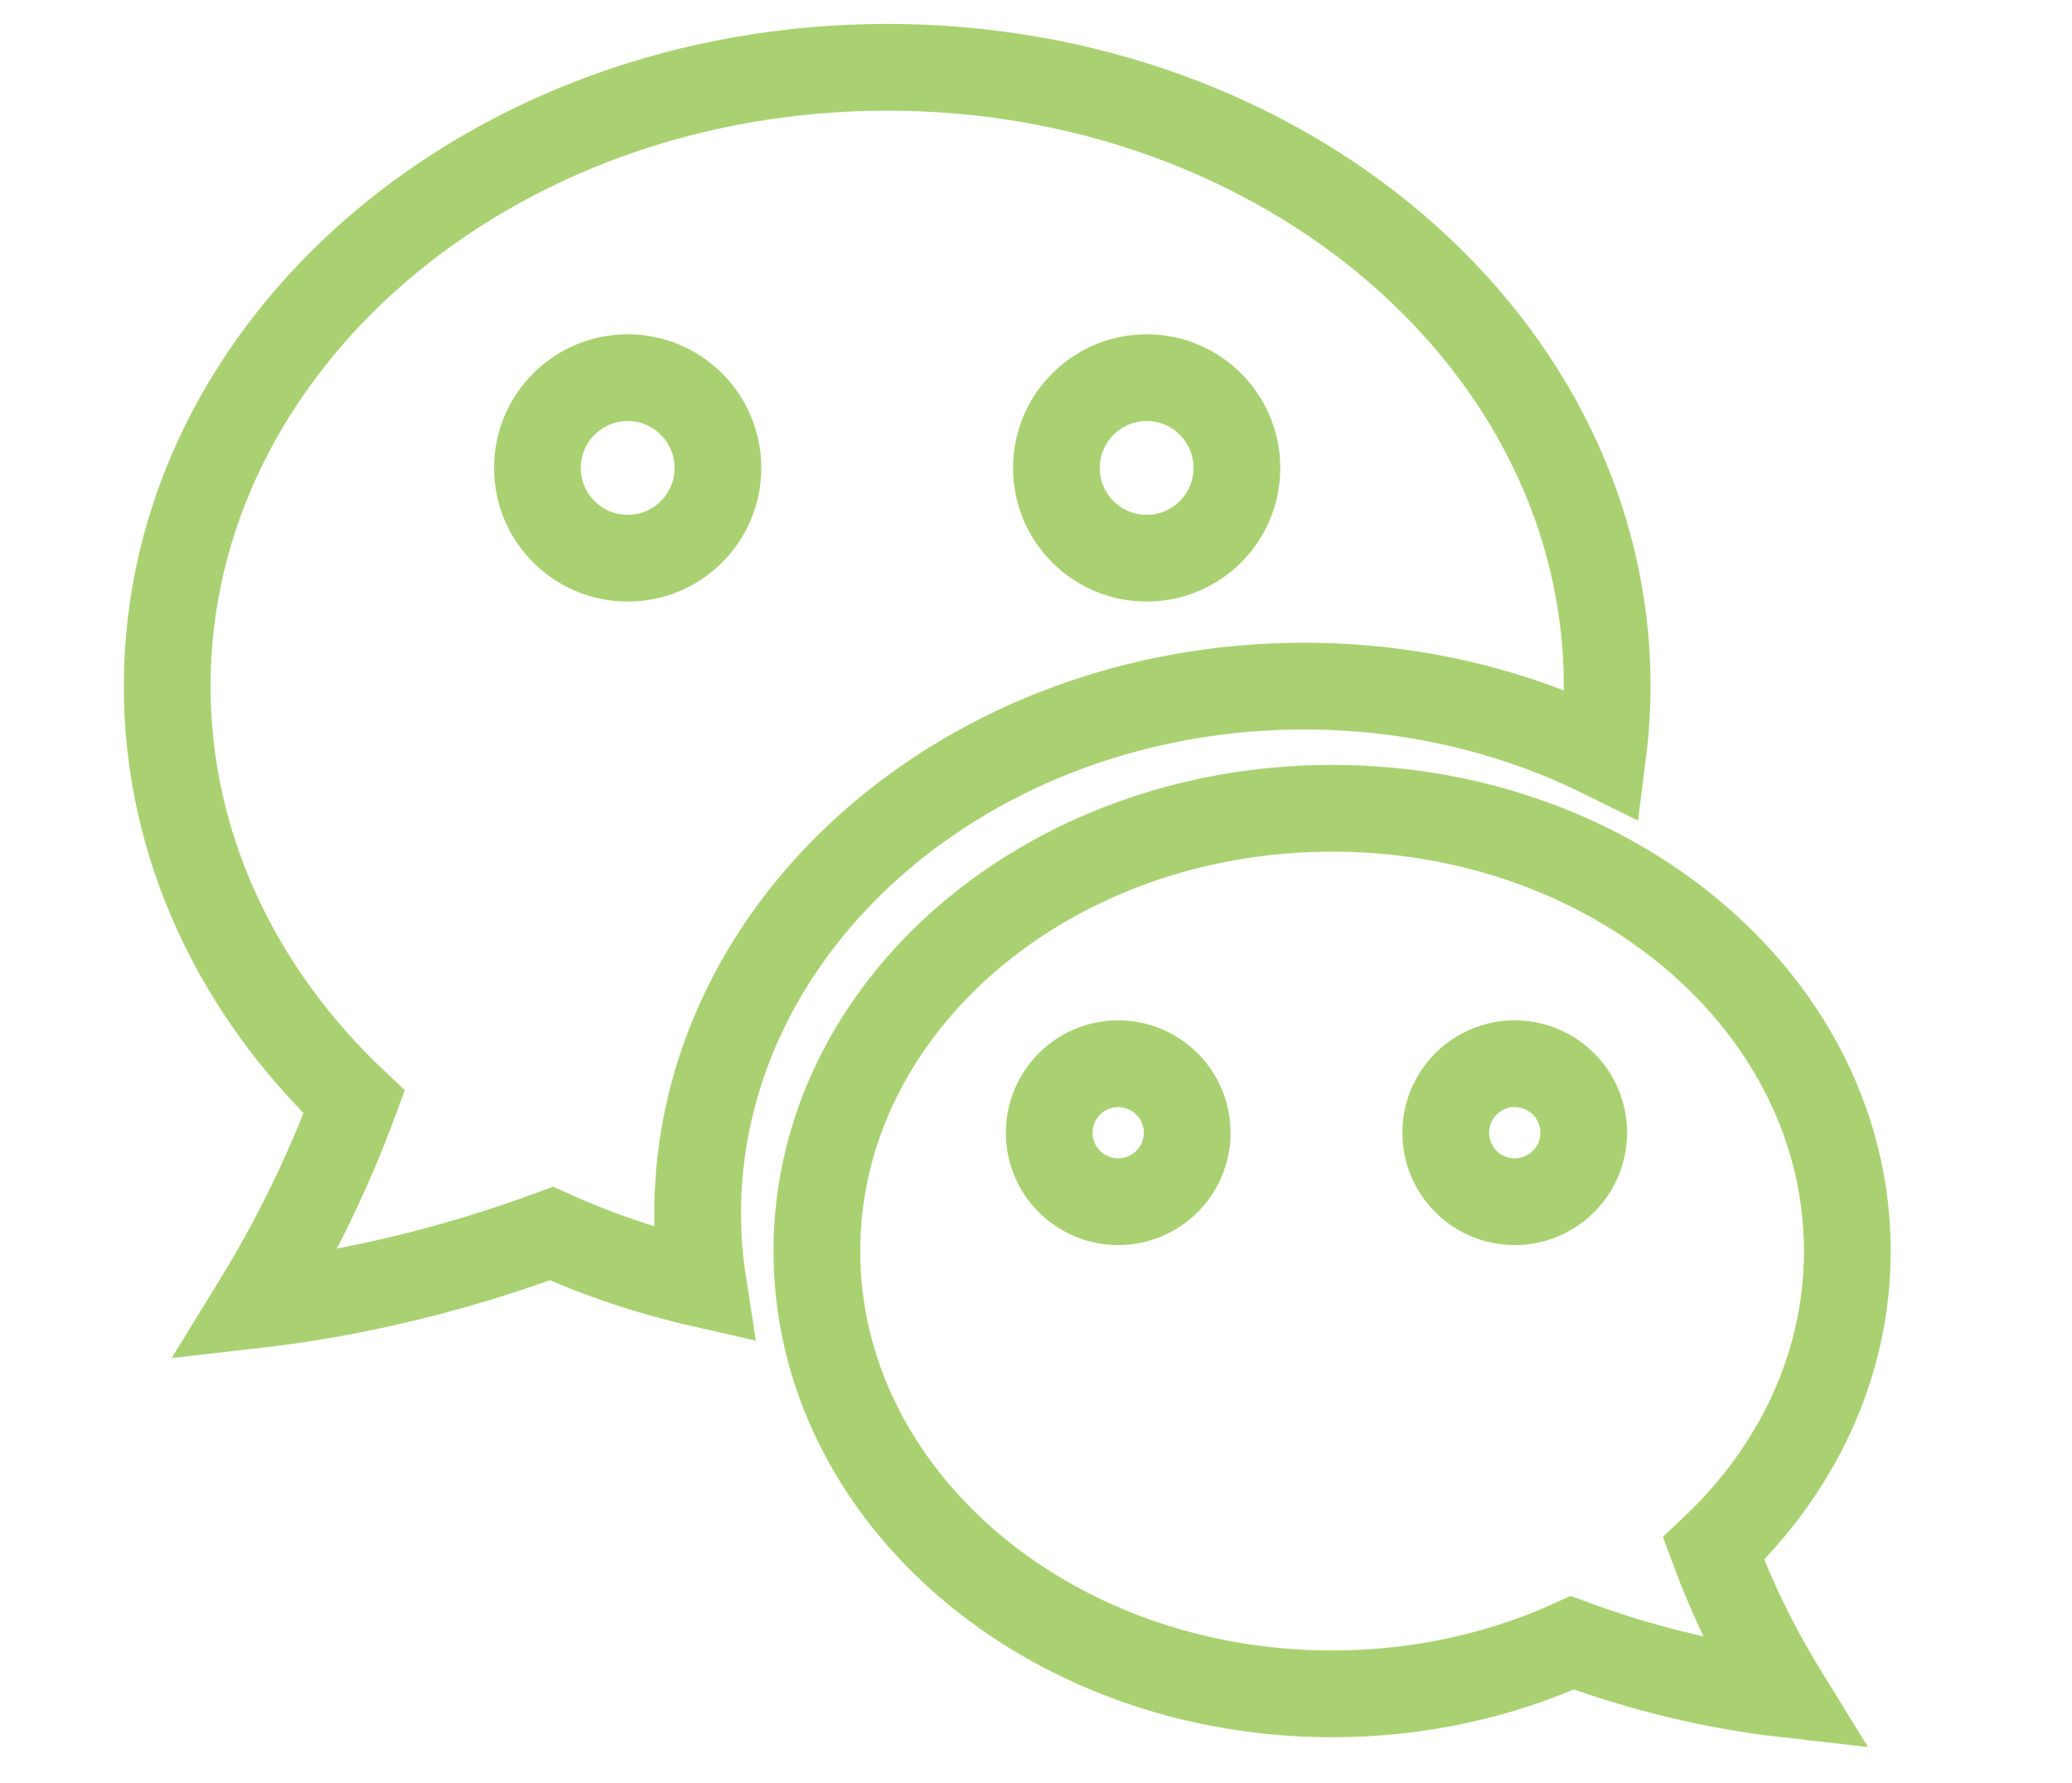 <?xml version="1.0" encoding="utf-8"?>
<!-- Generator: Adobe Illustrator 16.0.0, SVG Export Plug-In . SVG Version: 6.00 Build 0)  -->
<!DOCTYPE svg PUBLIC "-//W3C//DTD SVG 1.1//EN" "http://www.w3.org/Graphics/SVG/1.1/DTD/svg11.dtd">
<svg version="1.1" id="Layer_1" xmlns="http://www.w3.org/2000/svg" xmlns:xlink="http://www.w3.org/1999/xlink" x="0px" y="0px"
	 width="215px" height="185px" viewBox="378.5 0 215 185" enable-background="new 378.5 0 215 185" xml:space="preserve">
<g>
	<g>
		<path fill="none" stroke="#A9D171" stroke-width="9" stroke-miterlimit="10" d="M470.559,6.982
			c-41.263,0-74.711,28.743-74.711,64.2c0,16.617,7.349,31.761,19.404,43.159c-2.623,7.087-6.023,14.15-10.262,21.039
			c10.101-1.154,20.445-3.606,30.736-7.403c4.941,2.243,10.221,4.007,15.743,5.261c-0.372-2.396-0.58-4.835-0.58-7.317
			c0-30.184,28.229-54.738,62.929-54.738c11.258,0,21.828,2.598,30.983,7.124c0.299-2.341,0.468-4.716,0.468-7.124
			C545.268,35.725,511.819,6.982,470.559,6.982z M443.631,57.913c-5.17,0-9.366-4.191-9.366-9.364c0-5.171,4.196-9.367,9.366-9.367
			c5.173,0,9.364,4.195,9.364,9.367C452.995,53.72,448.804,57.913,443.631,57.913z M497.485,57.913
			c-5.173,0-9.366-4.191-9.366-9.364c0-5.171,4.193-9.367,9.366-9.367c5.171,0,9.362,4.195,9.362,9.367
			C506.849,53.72,502.656,57.913,497.485,57.913z"/>
		<path fill="none" stroke="#A9D171" stroke-width="9" stroke-miterlimit="10" d="M570.187,129.801
			c0-25.375-23.934-45.942-53.46-45.942c-29.529,0-53.465,20.567-53.465,45.942c0,25.374,23.936,45.937,53.465,45.937
			c9.004,0,17.484-1.919,24.925-5.298c7.363,2.72,14.767,4.472,21.993,5.298c-3.033-4.927-5.467-9.979-7.343-15.051
			C564.929,152.529,570.187,141.689,570.187,129.801z M494.528,124.676c-3.952,0-7.156-3.204-7.156-7.155s3.204-7.16,7.156-7.16
			c3.951,0,7.16,3.209,7.16,7.16S498.479,124.676,494.528,124.676z M535.674,124.676c-3.954,0-7.156-3.204-7.156-7.155
			s3.202-7.16,7.156-7.16c3.953,0,7.158,3.209,7.158,7.16S539.625,124.676,535.674,124.676z"/>
	</g>
</g>
</svg>
